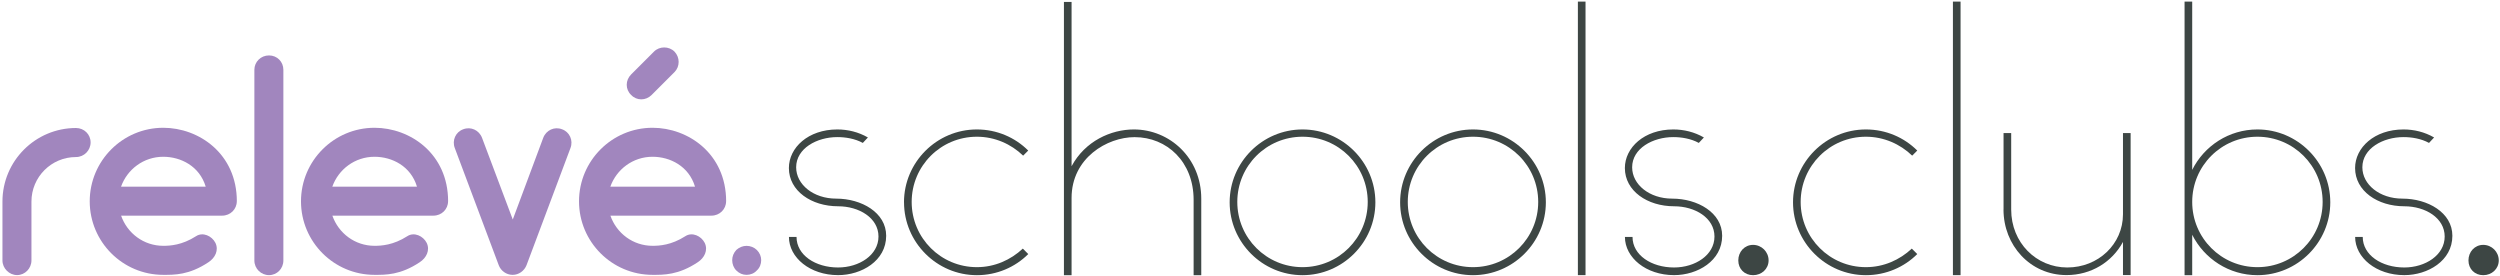 <svg xmlns="http://www.w3.org/2000/svg" width="842" height="93" viewBox="0 0 842 93" fill="none"><g clip-path="url(#clip0_674_2467)"><path d="M265.697 79.789H268.272C268.272 85.928 274.646 90.088 282.261 90.088C289.373 90.088 295.873 85.912 295.873 79.663C295.873 73.414 289.373 69.473 282.261 69.473C273.312 69.473 265.697 64.323 265.697 56.599C265.697 49.722 272.197 43.599 282.01 43.599C285.574 43.599 289.122 44.462 292.309 46.299L290.598 48.136C287.898 46.66 284.71 46.173 282.01 46.173C275.133 46.173 268.146 49.973 268.146 56.348C268.146 62.11 273.908 66.898 281.649 66.898C290.111 66.898 298.464 71.562 298.464 79.412C298.464 87.875 290.127 92.663 282.277 92.663C272.825 92.663 265.712 86.775 265.712 79.773" fill="#3D4644"></path><path d="M304.462 68.139C304.462 54.636 315.5 43.599 329.002 43.599C335.753 43.599 341.892 46.299 346.304 50.711L344.593 52.422C340.542 48.497 335.031 46.048 329.018 46.048C316.865 46.048 307.053 55.861 307.053 68.013C307.053 80.165 316.865 89.978 329.018 89.978C335.031 89.978 340.432 87.529 344.483 83.73L346.32 85.567C341.908 89.978 335.769 92.679 329.018 92.679C315.531 92.679 304.478 81.641 304.478 68.139" fill="#3D4644"></path><path d="M358.331 0.657H360.906V55.986C365.443 47.524 374.157 43.599 381.882 43.599C393.909 43.599 404.585 53.16 404.585 66.914V92.679H402.01V67.291C402.01 54.526 393.061 46.189 382.133 46.189C372.933 46.189 360.906 53.176 360.906 66.679V92.679H358.331V0.657Z" fill="#3D4644"></path><path d="M460.652 68.013C460.652 55.861 450.839 46.048 438.687 46.048C426.535 46.048 416.722 55.861 416.722 68.013C416.722 80.165 426.535 89.978 438.687 89.978C450.839 89.978 460.652 80.165 460.652 68.013ZM414.147 68.139C414.147 54.636 425.185 43.599 438.687 43.599C452.19 43.599 463.227 54.636 463.227 68.139C463.227 81.641 452.19 92.679 438.687 92.679C425.185 92.679 414.147 81.641 414.147 68.139Z" fill="#3D4644"></path><path d="M518.07 68.013C518.07 55.861 508.257 46.048 496.105 46.048C483.952 46.048 474.139 55.861 474.139 68.013C474.139 80.165 483.952 89.978 496.105 89.978C508.257 89.978 518.07 80.165 518.07 68.013ZM471.564 68.139C471.564 54.636 482.602 43.599 496.105 43.599C509.607 43.599 520.645 54.636 520.645 68.139C520.645 81.641 509.607 92.679 496.105 92.679C482.602 92.679 471.564 81.641 471.564 68.139Z" fill="#3D4644"></path><path d="M534.006 0.532H531.431V92.663H534.006V0.532Z" fill="#3D4644"></path><path d="M547.257 79.789H549.832C549.832 85.928 556.207 90.088 563.822 90.088C570.934 90.088 577.434 85.912 577.434 79.663C577.434 73.414 570.934 69.473 563.822 69.473C554.872 69.473 547.257 64.323 547.257 56.599C547.257 49.722 553.757 43.599 563.57 43.599C567.134 43.599 570.683 44.462 573.87 46.299L572.159 48.136C569.458 46.66 566.271 46.173 563.57 46.173C556.693 46.173 549.707 49.973 549.707 56.348C549.707 62.11 555.469 66.898 563.209 66.898C571.672 66.898 580.025 71.562 580.025 79.412C580.025 87.875 571.688 92.663 563.837 92.663C554.385 92.663 547.273 86.775 547.273 79.773" fill="#3D4644"></path><path d="M585.457 87.702C585.457 84.829 587.545 82.474 590.434 82.474C593.323 82.474 595.662 84.829 595.662 87.702C595.662 90.575 593.307 92.679 590.434 92.679C587.561 92.679 585.457 90.591 585.457 87.702Z" fill="#3D4644"></path><path d="M603.89 68.139C603.89 54.636 614.927 43.599 628.43 43.599C635.181 43.599 641.32 46.299 645.732 50.711L644.021 52.422C639.97 48.497 634.443 46.048 628.43 46.048C616.293 46.048 606.465 55.861 606.465 68.013C606.465 80.165 616.278 89.978 628.43 89.978C634.443 89.978 639.844 87.529 643.895 83.73L645.732 85.567C641.32 89.978 635.181 92.679 628.43 92.679C614.943 92.679 603.89 81.641 603.89 68.139Z" fill="#3D4644"></path><path d="M660.318 0.532H657.743V92.663H660.318V0.532Z" fill="#3D4644"></path><path d="M674.794 70.588V44.823H677.369V70.588C677.369 81.751 685.832 90.088 696.257 90.088C706.682 90.088 715.019 82.238 715.019 72.174V44.808H717.594V92.648H715.019V81.484C711.345 88.236 704.343 92.648 696.006 92.648C683.743 92.648 674.778 82.584 674.778 70.573" fill="#3D4644"></path><path d="M782.265 68.013C782.265 55.861 772.452 46.048 760.3 46.048C748.148 46.048 738.335 55.861 738.335 68.013C738.335 80.166 748.148 89.979 760.3 89.979C772.452 89.979 782.265 80.166 782.265 68.013ZM784.84 68.139C784.84 81.641 773.803 92.679 760.3 92.679C750.738 92.679 742.385 87.152 738.335 79.067V92.679H735.76V0.532H738.335V57.211C742.385 49.11 750.723 43.599 760.3 43.599C773.803 43.599 784.84 54.636 784.84 68.139Z" fill="#3D4644"></path><path d="M793.193 79.789H795.768C795.768 85.928 802.142 90.088 809.757 90.088C816.869 90.088 823.37 85.912 823.37 79.663C823.37 73.414 816.869 69.473 809.757 69.473C800.792 69.473 793.193 64.323 793.193 56.599C793.193 49.722 799.693 43.599 809.506 43.599C813.07 43.599 816.618 44.462 819.806 46.299L818.094 48.136C815.394 46.66 812.206 46.173 809.506 46.173C802.629 46.173 795.642 49.973 795.642 56.348C795.642 62.11 801.404 66.898 809.145 66.898C817.607 66.898 825.96 71.562 825.96 79.412C825.96 87.875 817.623 92.663 809.773 92.663C800.321 92.663 793.209 86.775 793.209 79.773" fill="#3D4644"></path><path d="M831.377 87.702C831.377 84.829 833.465 82.474 836.354 82.474C839.243 82.474 841.582 84.829 841.582 87.702C841.582 90.575 839.227 92.679 836.354 92.679C833.481 92.679 831.377 90.591 831.377 87.702Z" fill="#3D4644"></path><path d="M30.516 47.963C30.516 50.632 28.349 52.893 25.586 52.893C17.296 52.893 10.592 59.613 10.592 67.888V87.718C10.592 90.387 8.425 92.647 5.756 92.647C3.087 92.647 0.826 90.371 0.826 87.718V67.888C0.826 54.165 11.974 43.112 25.586 43.112C28.349 43.112 30.516 45.279 30.516 47.948" fill="#A186BE"></path><path d="M40.769 62.864H69.281C67.209 55.955 60.897 52.8 54.978 52.8C48.368 52.8 42.841 57.039 40.769 62.864ZM79.753 67.794C79.753 70.463 77.587 72.629 74.823 72.629H40.784C42.857 78.549 48.383 82.788 54.993 82.788C57.27 82.788 61.305 82.584 66.047 79.538C68.308 78.062 71.369 79.444 72.562 81.814C73.74 84.279 72.468 86.854 70.192 88.33C63.676 92.679 58.652 92.569 54.993 92.569C41.271 92.569 30.218 81.422 30.218 67.809C30.218 54.197 41.271 43.034 54.993 43.034C66.926 43.034 79.769 51.716 79.769 67.809" fill="#A186BE"></path><path d="M85.673 87.733V23.502C85.673 20.833 87.84 18.666 90.603 18.666C93.366 18.666 95.439 20.833 95.439 23.502V87.733C95.439 90.497 93.272 92.663 90.603 92.663C87.934 92.663 85.673 90.497 85.673 87.733Z" fill="#A186BE"></path><path d="M111.909 62.864H140.437C138.364 55.955 132.053 52.8 126.134 52.8C119.524 52.8 113.997 57.039 111.924 62.864M150.909 67.794C150.909 70.463 148.743 72.629 145.979 72.629H111.94C114.013 78.549 119.539 82.788 126.149 82.788C128.41 82.788 132.461 82.584 137.203 79.538C139.463 78.062 142.525 79.444 143.718 81.814C144.896 84.279 143.624 86.854 141.347 88.33C134.832 92.679 129.807 92.569 126.149 92.569C112.427 92.569 101.374 81.422 101.374 67.809C101.374 54.197 112.427 43.034 126.149 43.034C138.082 43.034 150.925 51.716 150.925 67.809" fill="#A186BE"></path><path d="M192.139 49.848L177.333 89.319C176.548 91.298 174.664 92.569 172.702 92.569H172.607C170.535 92.569 168.666 91.188 167.976 89.319L153.17 49.848C152.181 47.289 153.468 44.431 156.027 43.536C158.587 42.547 161.35 43.834 162.339 46.394L172.702 73.933L182.97 46.394C183.959 43.834 186.722 42.547 189.281 43.536C191.841 44.431 193.128 47.289 192.139 49.848Z" fill="#A186BE"></path><path d="M212.566 25.072L220.259 17.378C222.127 15.51 225.283 15.51 227.167 17.378C229.036 19.341 229.036 22.403 227.167 24.287L219.474 31.98C217.496 33.958 214.434 33.958 212.566 31.98C210.587 30.112 210.587 27.05 212.566 25.072ZM205.563 62.863H234.076C232.003 55.955 225.691 52.799 219.772 52.799C213.162 52.799 207.636 57.038 205.563 62.863ZM244.548 67.793C244.548 70.462 242.381 72.629 239.618 72.629H205.579C207.651 78.548 213.178 82.787 219.788 82.787C222.064 82.787 226.1 82.583 230.841 79.537C233.118 78.061 236.164 79.443 237.357 81.814C238.535 84.279 237.263 86.854 234.986 88.33C228.47 92.679 223.446 92.569 219.788 92.569C206.065 92.569 195.012 81.421 195.012 67.809C195.012 54.197 206.065 43.033 219.788 43.033C231.72 43.033 244.564 51.716 244.564 67.809" fill="#A186BE"></path><path d="M247.987 91.093C247.092 90.198 246.605 88.927 246.605 87.639C246.605 86.352 247.092 85.174 247.987 84.185C248.976 83.306 250.153 82.803 251.441 82.803C252.728 82.803 254 83.306 254.895 84.185C255.884 85.174 256.371 86.352 256.371 87.639C256.371 88.927 255.884 90.198 254.895 91.093C254 92.082 252.728 92.569 251.441 92.569C250.153 92.569 248.976 92.082 247.987 91.093Z" fill="#A186BE"></path></g><defs><clipPath id="clip0_674_2467"><rect width="840.772" height="92.132" fill="white" transform="translate(0.811 0.532)"></rect></clipPath></defs></svg>